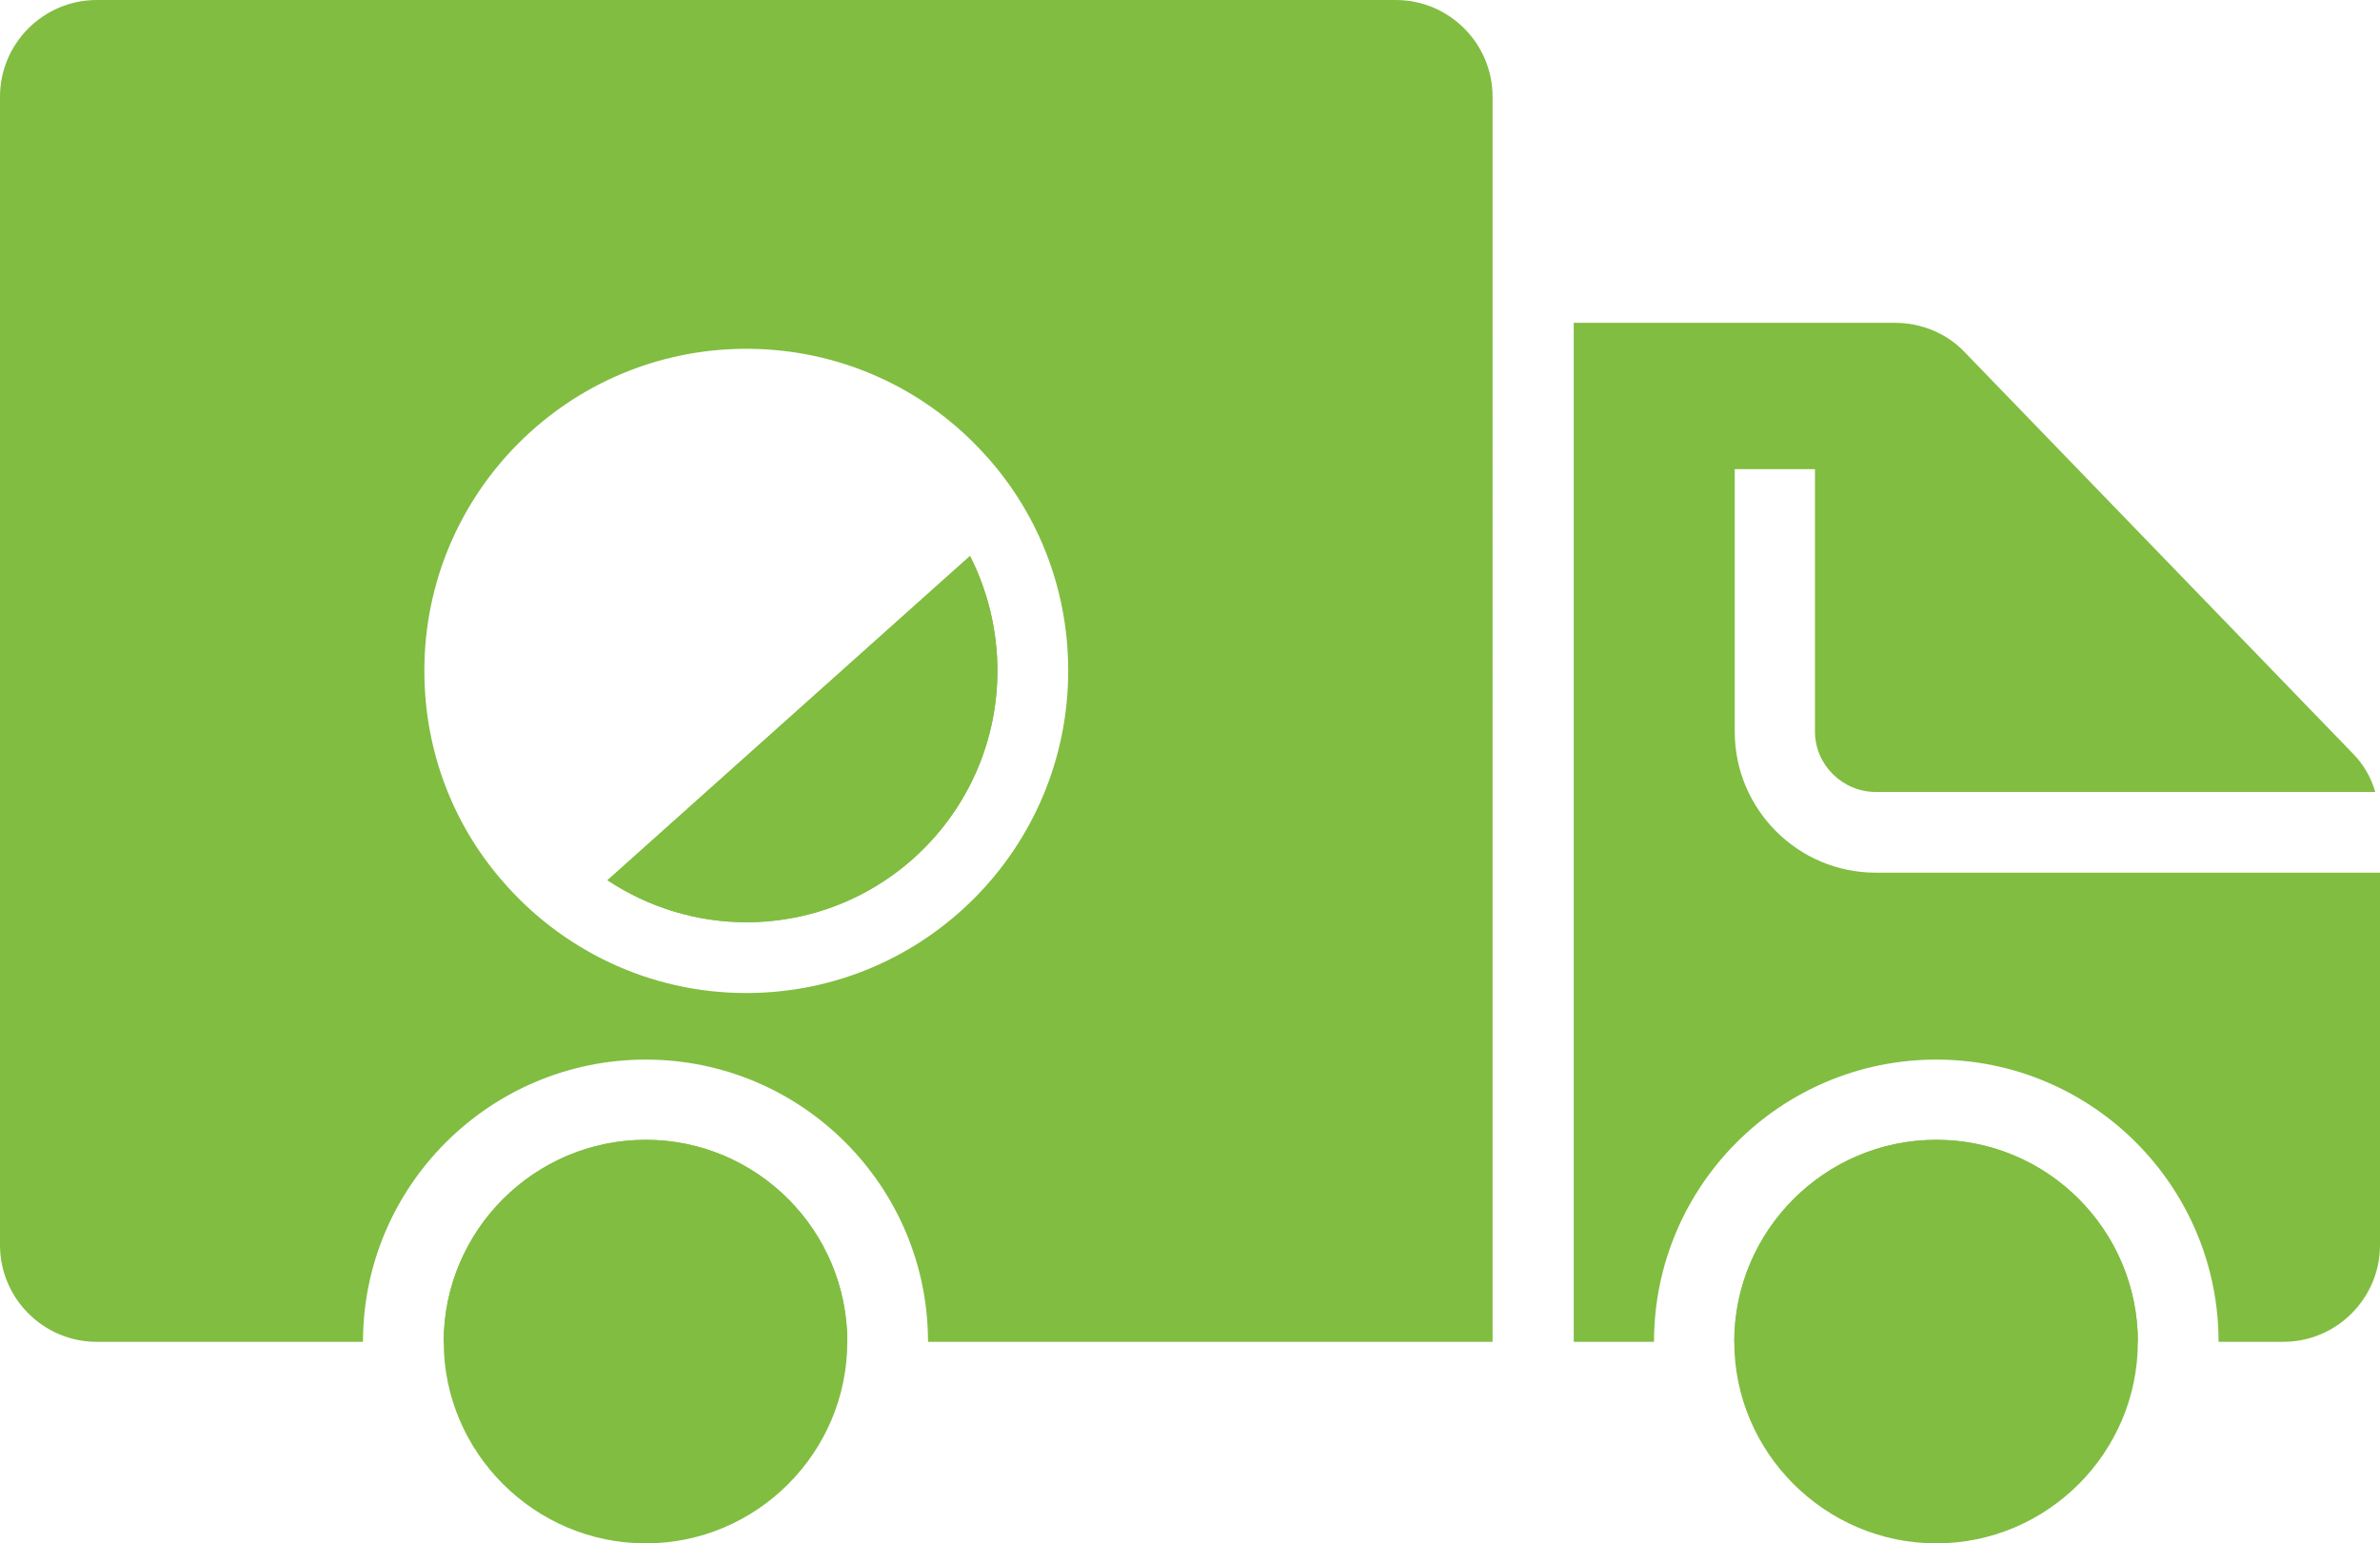 <?xml version="1.0" encoding="UTF-8"?>
<svg id="Layer_2" data-name="Layer 2" xmlns="http://www.w3.org/2000/svg" viewBox="0 0 50.42 32.7">
  <g id="Layer_1-2" data-name="Layer 1">
    <g>
      <rect x="31.62" y="6.84" width="0" height="21.59" style="fill: #81bd41;"/>
      <path d="M45.29,28.43h-8.55c0-2.36,1.92-4.28,4.28-4.28s4.27,1.92,4.27,4.28Z" style="fill: #81bd41;"/>
      <path d="M50.42,18.49v7.89c0,1.13-.92,2.05-2.05,2.05h-1.37c0-3.3-2.68-5.98-5.98-5.98s-5.98,2.68-5.98,5.98h-1.7V6.84h6.81c.55,0,1.09.22,1.47.62l8.22,8.5c.23.23.39.51.48.82h-10.58c-.71,0-1.29-.58-1.29-1.28v-5.56h-1.7v5.56c0,1.65,1.34,2.99,2.99,2.99h10.68Z" style="fill: #81bd41;"/>
      <path d="M13.68,24.15c-2.36,0-4.28,1.92-4.28,4.28h8.55c0-2.36-1.92-4.28-4.27-4.28ZM29.57,0H2.05C.92,0,0,.92,0,2.05v24.33c0,1.13.92,2.05,2.05,2.05h5.64c0-3.3,2.69-5.98,5.99-5.98s5.98,2.68,5.98,5.98h11.96V2.05c0-1.13-.92-2.05-2.05-2.05ZM15.81,21.04c-2.07,0-3.93-.93-5.18-2.39-1.03-1.19-1.64-2.74-1.64-4.44,0-3.76,3.05-6.82,6.82-6.82,1.97,0,3.74.83,4.98,2.16,1.15,1.22,1.84,2.86,1.84,4.66,0,3.77-3.05,6.83-6.82,6.83ZM12.87,18.65c.86.57,1.88.89,2.94.89,2.94,0,5.32-2.39,5.32-5.33,0-.85-.2-1.68-.58-2.43l-7.68,6.87Z" style="fill: #81bd41;"/>
      <path d="M17.95,28.43c0,2.35-1.92,4.27-4.27,4.27s-4.28-1.92-4.28-4.27,1.92-4.28,4.28-4.28,4.27,1.92,4.27,4.28Z" style="fill: #81bd41;"/>
      <path d="M45.29,28.43c0,2.35-1.92,4.27-4.27,4.27s-4.28-1.92-4.28-4.27,1.92-4.28,4.28-4.28,4.27,1.92,4.27,4.28Z" style="fill: #81bd41;"/>
      <path d="M21.13,14.21c0,2.94-2.38,5.33-5.32,5.33-1.06,0-2.08-.32-2.94-.89l7.68-6.87c.38.75.58,1.58.58,2.43Z" style="fill: #81bd41;"/>
    </g>
  </g>
</svg>